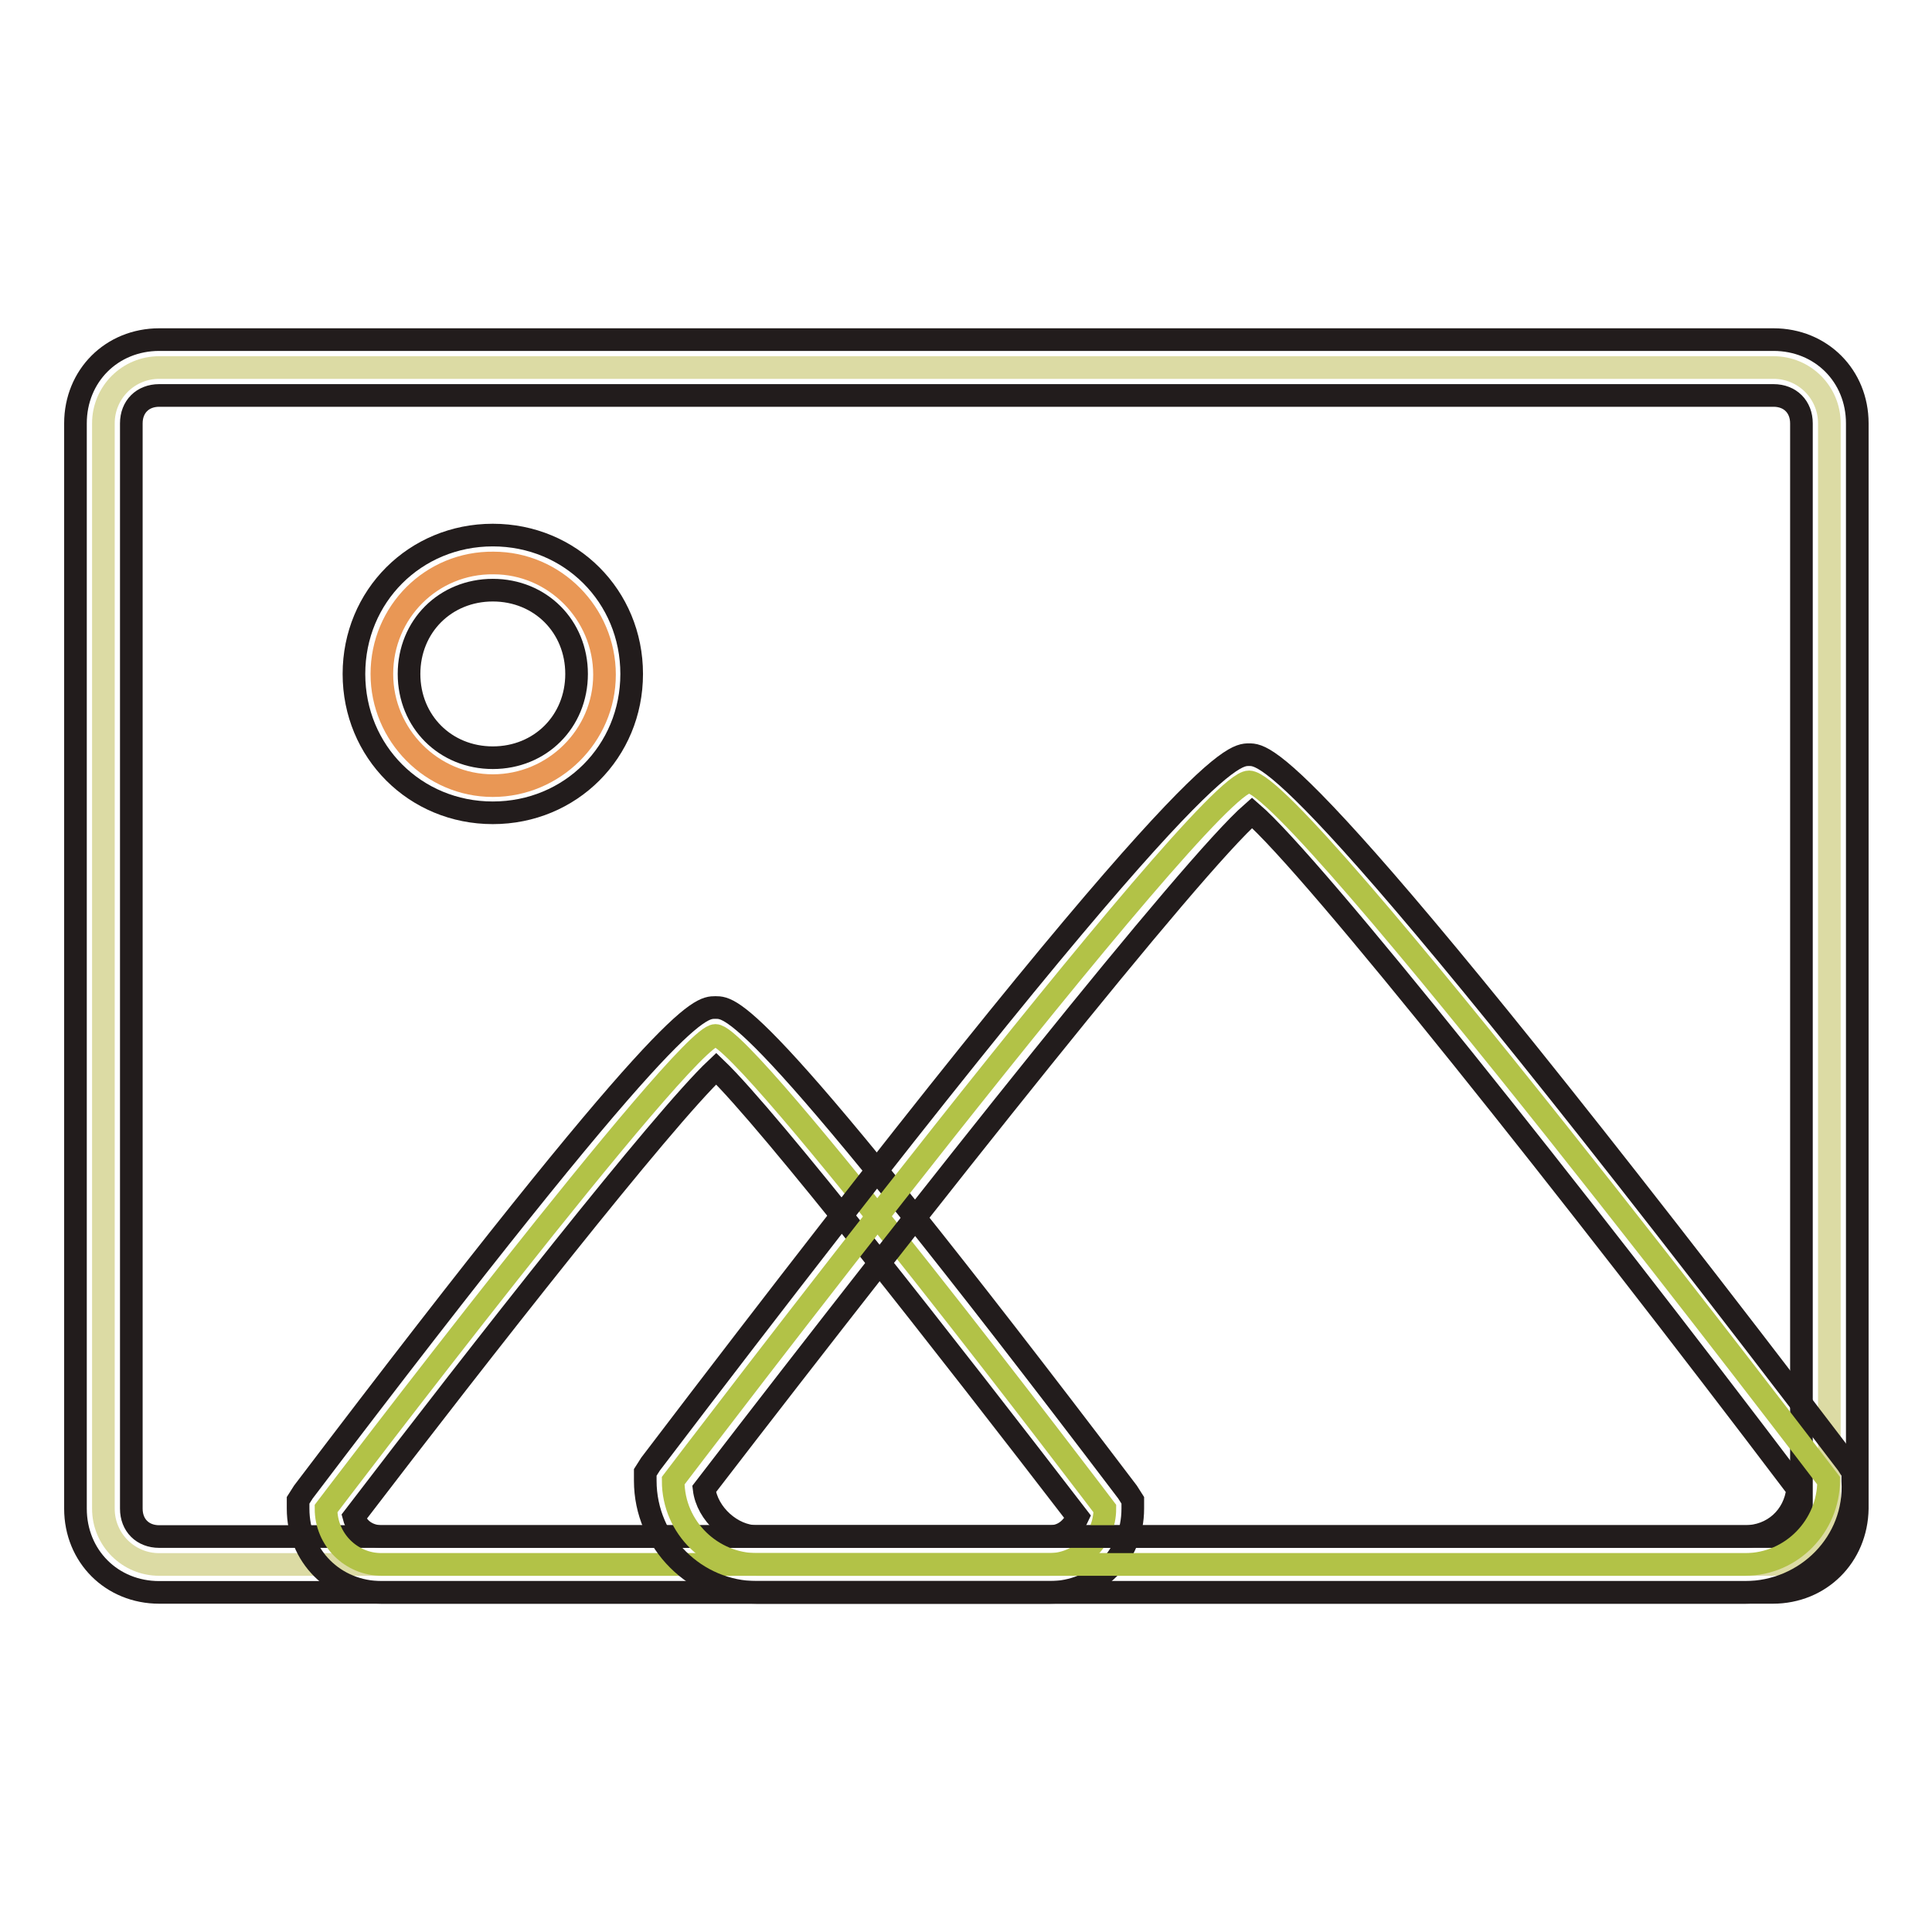 <?xml version="1.0" encoding="utf-8"?>
<!-- Svg Vector Icons : http://www.onlinewebfonts.com/icon -->
<!DOCTYPE svg PUBLIC "-//W3C//DTD SVG 1.1//EN" "http://www.w3.org/Graphics/SVG/1.1/DTD/svg11.dtd">
<svg version="1.1" xmlns="http://www.w3.org/2000/svg" xmlns:xlink="http://www.w3.org/1999/xlink" x="0px" y="0px" viewBox="0 0 256 256" enable-background="new 0 0 256 256" xml:space="preserve">
<g> <path stroke-width="3" fill-opacity="0" stroke="#dcdba4"  d="M242.3,199.9c0,4.1-3.3,7.4-7.4,7.4H21.1c-4.1,0-7.4-3.3-7.4-7.4V56.1c0-4.1,3.3-7.4,7.4-7.4h213.9 c4.1,0,7.4,3.3,7.4,7.4V199.9z"/> <path stroke-width="3" fill-opacity="0" stroke="#221c1c"  d="M234.9,211H21.1c-6.3,0-11.1-4.8-11.1-11.1V56.1C10,49.8,14.8,45,21.1,45h213.9c6.3,0,11.1,4.8,11.1,11.1 v143.8C246,206.2,241.2,211,234.9,211z M21.1,52.4c-2.2,0-3.7,1.5-3.7,3.7v143.8c0,2.2,1.5,3.7,3.7,3.7h213.9 c2.2,0,3.7-1.5,3.7-3.7V56.1c0-2.2-1.5-3.7-3.7-3.7H21.1z"/> <path stroke-width="3" fill-opacity="0" stroke="#b2c247"  d="M146.4,199.9c0,4.1-3.3,7.4-7.4,7.4H50.6c-4.1,0-7.4-3.3-7.4-7.4c0,0,47.6-62.7,51.6-62.7 C98.9,137.2,146.4,199.9,146.4,199.9z"/> <path stroke-width="3" fill-opacity="0" stroke="#221c1c"  d="M139.1,211H50.6c-6.3,0-11.1-4.8-11.1-11.1v-1.1l0.7-1.1c48.7-64.2,52.4-64.2,54.6-64.2s5.9,0,54.6,64.2 l0.7,1.1v1.1C150.1,206.2,145.3,211,139.1,211z M46.9,201c0.4,1.5,1.8,2.6,3.7,2.6h88.5c1.8,0,3-1.1,3.7-2.6 c-17-22.1-40.9-52.7-47.9-59.4C87.8,148.3,63.8,178.9,46.9,201z"/> <path stroke-width="3" fill-opacity="0" stroke="#b2c247"  d="M242.3,196.2c0,5.9-4.8,11.1-11.1,11.1H100.3c-5.9,0-11.1-4.8-11.1-11.1c0,0,70.4-92.6,76.3-92.6 C171.9,103.7,242.3,196.2,242.3,196.2z"/> <path stroke-width="3" fill-opacity="0" stroke="#221c1c"  d="M231.2,211H100.3c-8.1,0-14.8-6.6-14.8-14.8v-1.1l0.7-1.1c71.5-94,77.1-94,79.3-94c2.2,0,7.7,0,79.3,94 l0.7,1.1v1.1C246,204.3,239.4,211,231.2,211z M93.3,197.3c0.4,3.3,3.7,6.3,7,6.3h130.9c3.7,0,6.6-2.6,7-6.3 c-29.9-39.5-64.2-82.6-72.3-89.6C157.9,114.7,123.6,157.9,93.3,197.3z"/> <path stroke-width="3" fill-opacity="0" stroke="#e99755"  d="M50.6,89.3c0,8.1,6.6,14.8,14.7,14.8c8.1,0,14.8-6.6,14.8-14.7c0,0,0,0,0,0c0-8.1-6.6-14.8-14.7-14.8 C57.2,74.5,50.6,81.1,50.6,89.3C50.6,89.3,50.6,89.3,50.6,89.3z"/> <path stroke-width="3" fill-opacity="0" stroke="#221c1c"  d="M65.3,107.7c-10.3,0-18.4-8.1-18.4-18.4c0-10.3,8.1-18.4,18.4-18.4c10.3,0,18.4,8.1,18.4,18.4 C83.7,99.6,75.6,107.7,65.3,107.7z M65.3,78.2c-6.3,0-11.1,4.8-11.1,11.1s4.8,11.1,11.1,11.1s11.1-4.8,11.1-11.1 S71.6,78.2,65.3,78.2z"/></g>
</svg>